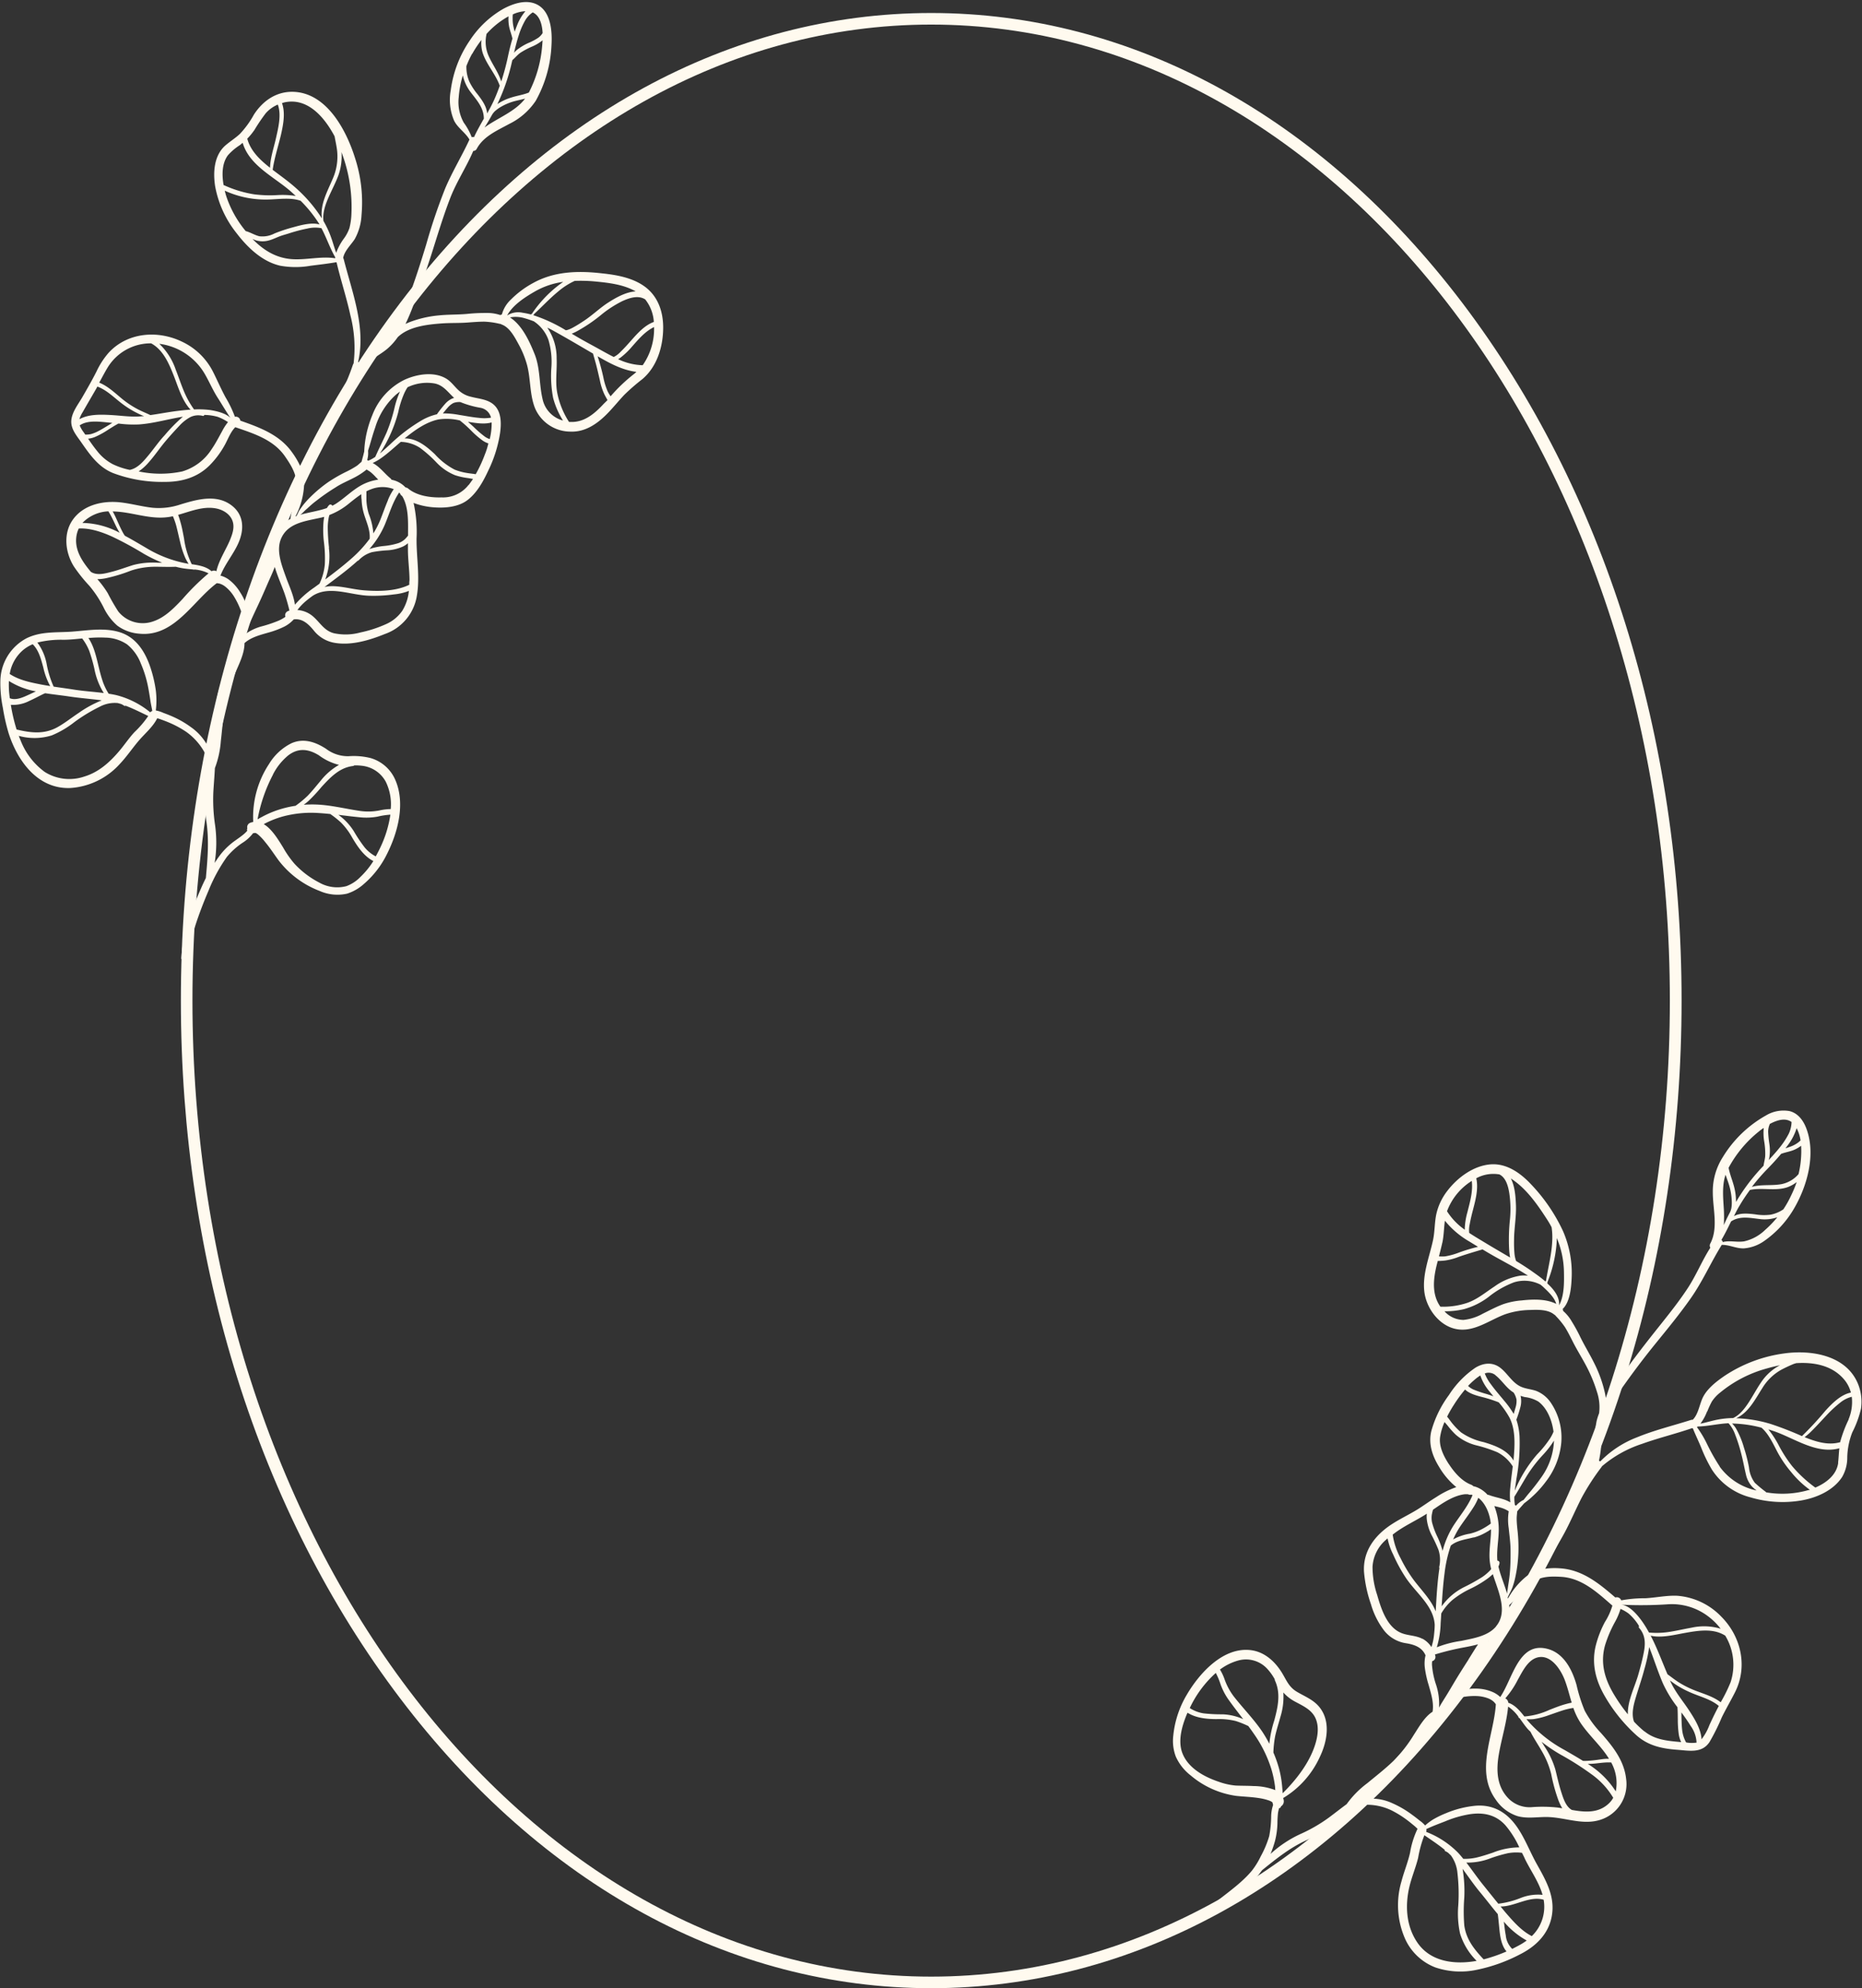 <?xml version="1.0" encoding="UTF-8" standalone="no"?><svg xmlns="http://www.w3.org/2000/svg" xmlns:xlink="http://www.w3.org/1999/xlink" fill="#000000" height="515.2" preserveAspectRatio="xMidYMid meet" version="1" viewBox="-0.1 -0.5 482.7 515.2" width="482.7" zoomAndPan="magnify"><rect x="-0.1" y="-0.5" width="482.7" height="515.2" fill="#333333" stroke="none"/><g data-name="Layer 2"><g data-name="Layer 2" fill="#fffaef" id="change1_1"><path d="M241.29,514.69c-52,0-100.92-26.67-137.66-75.11S46.79,327.06,46.79,258.78,67,126.29,103.63,78,189.26,2.87,241.29,2.87,342.22,29.55,379,78s56.83,112.52,56.83,180.8S415.61,391.27,379,439.58,293.33,514.69,241.29,514.69Zm0-508.82c-105.59,0-191.5,113.46-191.5,252.91s85.91,252.91,191.5,252.91,191.5-113.45,191.5-252.91S346.89,5.87,241.29,5.87Z" fill="inherit"/><path d="M167,73.73c-3.18-2.29-7.27-3-11.07-3.4-6.13-.71-12.37-.55-17.89,2.54a24.43,24.43,0,0,0-5.69,4.25A8.22,8.22,0,0,0,130,81a1.12,1.12,0,0,0-.4.14,10.54,10.54,0,0,0-3.62-.54,45.06,45.06,0,0,0-5.07.25c-2.42.21-4.84.13-7.26.38a28.45,28.45,0,0,0-7.56,1.74c-.35.14-.71.3-1.07.47.61-1.25,1.15-2.54,1.66-3.84,1.8-4.63,3.49-9.28,5-14s3-9.73,4.83-14.5c1.63-4.34,4.27-8.24,6.08-12.49a1,1,0,0,0,.9-.55c1.74-3.26,5.34-4.75,8.43-6.45a17.48,17.48,0,0,0,6.87-6,32.38,32.38,0,0,0,4.07-14.3c.25-3.89-.17-9.6-4.63-11-2.6-.8-5.52.24-7.8,1.45a25.52,25.52,0,0,0-8.68,8.14,29.61,29.61,0,0,0-5,13,13.68,13.68,0,0,0,.85,7.82c.94,1.95,2.93,3.09,4,4.95-2,4.32-4.49,8.36-6.32,12.73a150,150,0,0,0-4.88,14.42c-1.47,4.85-3,9.64-4.82,14.38-1.58,4.16-3.11,8.5-6.58,11.49-2,1.7-4.31,3-5.92,4.84a1.37,1.37,0,0,0-.35-.2c2.08-8.91-1.51-18-3.73-26.68a1.11,1.11,0,0,0-.14-.31c.34-1.85,2-3.35,3-4.88a14.25,14.25,0,0,0,1.76-6.22A37,37,0,0,0,92,40.64c-2.25-7.3-7.41-17.24-16.28-17.35-4.31-.05-7.75,2.42-10,5.91a24.45,24.45,0,0,1-3.63,5c-1.2,1.12-2.64,2-3.85,3.07-2.87,2.6-3.13,6.89-2.57,10.49a27.33,27.33,0,0,0,5.51,12.1c2.85,3.74,6.67,7.44,11.39,8.5a22.61,22.61,0,0,0,7.87,0c2.19-.28,4.43-.53,6.62-.91l.11.1c1.07,4.57,2.55,9,3.56,13.63a33.63,33.63,0,0,1,.83,12.52.94.94,0,0,0-.16.28,62.13,62.13,0,0,1-3.62,8.54c-1.56,2.84-3.33,5.55-4.84,8.41s-2.67,5.64-4.07,8.42c-.28.56-.56,1.11-.82,1.66a20.7,20.7,0,0,0-2.46-4.33c-3.22-4.54-8.35-6.41-13.39-8.18a1.16,1.16,0,0,0-1.4-1,29.83,29.83,0,0,0-2.44-5.06c-1.14-2.11-2.08-4.29-3.15-6.43A17.18,17.18,0,0,0,47,88c-6.27-3-14.06-2.38-18.93,2.9a20.66,20.66,0,0,0-3.15,4.86c-1.16,2.28-2.42,4.49-3.7,6.7-1.09,1.89-2.82,4-2.85,6.31,0,2,1.39,3.63,2.48,5.18,2.29,3.28,4.52,6.59,8.38,8.14a36,36,0,0,0,13.48,2.28c4.36,0,8.38-1.15,11.53-4.29a23.94,23.94,0,0,0,3.88-5.18c.81-1.42,1.52-3.47,2.78-4.7,4.76,1.64,9.86,3.2,12.87,7.54,1.43,2.07,2.91,4.37,3,7,.12,3.13-1.18,6.15-1.59,9.23a10,10,0,0,0-1.46.93c-2.91,2.28-3.61,5.5-3.18,8.81a1.07,1.07,0,0,0-1.24.59c-.88,1.81-1.53,3.78-2.31,5.64s-1.53,3.54-2.25,5.32L64,157.06A14.33,14.33,0,0,0,62.17,153a11.62,11.62,0,0,0-3-3.35,6.47,6.47,0,0,0-1.82-.91l-.3-.08c1.15-3,3.44-5.62,4.71-8.58,1.48-3.46,1.38-7.18-1.83-9.62-3.94-3-9-1.53-13.23-.25a17.59,17.59,0,0,1-7.27.86c-2.78-.31-5.49-1.07-8.28-1.39-4.56-.51-9.7.61-12.45,4.6-2.46,3.58-1.86,8.46.35,12a40.48,40.48,0,0,0,4,5,28.86,28.86,0,0,1,3.67,5.55,14.69,14.69,0,0,0,3.58,4.78,11,11,0,0,0,5.79,2.1c9,.85,13.76-8.4,20-13.09a4.94,4.94,0,0,1,.77.12,4.54,4.54,0,0,1,1.39.73,10,10,0,0,1,2.38,2.71,20.58,20.58,0,0,1,1.72,3.57,16,16,0,0,1,.58,1.89c-.13.34-.27.67-.41,1-.35.9-.71,1.8-1,2.72a14.1,14.1,0,0,0-.42,1.88,1.14,1.14,0,0,0-.17.35c-.41,1.35-.6,2.75-1.07,4.11s-1.07,2.73-1.63,4.09a35.61,35.61,0,0,0-2.38,8.15c-.46,2.87-.68,5.77-1,8.66-.12,1.21-.29,2.42-.45,3.63a14,14,0,0,0-5-6.31,25,25,0,0,0-4.62-2.68q-1.23-.55-2.49-1a8.26,8.26,0,0,0-2-.64,21.14,21.14,0,0,0,0-5.21,33.5,33.5,0,0,0-1.66-6.7c-1.44-3.86-3.77-7.22-7.89-8.43-4-1.16-8.17-.38-12.19-.09s-8-.13-11.79,1.73A12.73,12.73,0,0,0,0,175.74a31.86,31.86,0,0,0,.64,7.16,50.77,50.77,0,0,0,1.49,6.57c2.31,7.23,7.56,14.55,16,14.22a18.87,18.87,0,0,0,12.76-6.16c1.79-1.87,3.21-4,4.9-6s3.71-3.6,4.87-5.91c.28.08.55.15.76.23.75.27,1.5.55,2.24.86a26.2,26.2,0,0,1,4.46,2.39,16,16,0,0,1,5.56,6.93c-.09,5.46-1.11,10.83-.28,16.3.74,5,.31,9.76-.13,14.67-.42.85-.83,1.71-1.21,2.58-2.51,5.72-4.84,11.92-5.16,18.21,0,.46.65.53.78.11.83-2.77,1.85-5.49,2.75-8.23,1-3.16,2.21-6.3,3.52-9.36a42.42,42.42,0,0,1,4.76-8.76,18.79,18.79,0,0,1,4-3.62,10.32,10.32,0,0,0,2.78-2.51,1,1,0,0,0,.28-.07,1.87,1.87,0,0,1,.25,0l.2,0,.49.32a13.11,13.11,0,0,1,1.91,2c1.25,1.49,2.31,3.13,3.45,4.7a24.3,24.3,0,0,0,10.7,8,11.41,11.41,0,0,0,7.1.7,11.91,11.91,0,0,0,4.37-2.52,24.26,24.26,0,0,0,5.91-7.61c2.88-5.66,4.9-13.23,2.23-19.34A10,10,0,0,0,96,195.94a18,18,0,0,0-5.72-.49,9.35,9.35,0,0,1-5.86-1.92c-2.77-1.79-5.85-2.84-9-1.42a14.15,14.15,0,0,0-5.79,5.38,24.93,24.93,0,0,0-4.08,15,3.79,3.79,0,0,0-.84.24,1.22,1.22,0,0,0-.7,1.41l0,.06a.5.5,0,0,0,0,.55,7.81,7.81,0,0,1-.75.77c-.71.62-1.49,1.15-2.26,1.7a18.28,18.28,0,0,0-3.83,3.57c-.58.75-1.12,1.52-1.63,2.32a32.84,32.84,0,0,0,.11-9.85,44.53,44.53,0,0,1-.44-8.63c.12-2,.3-4.07.4-6.1a24.92,24.92,0,0,0,1.54-7c.36-3.05.57-6.12,1.08-9.15a36,36,0,0,1,2.54-8.23c1-2.4,2.54-5.29,2.51-8,1.66-1.51,4-2.1,6.15-2.72a23.28,23.28,0,0,0,4.22-1.58A8.73,8.73,0,0,0,76.05,160c2.2-.29,3.76,1.13,5.18,2.86a8.73,8.73,0,0,0,5.52,3.23c4.31.71,9-.71,12.94-2.31a12.59,12.59,0,0,0,8.28-9.93c.84-4.89-.14-9.93-.08-14.86a34.33,34.33,0,0,0-.78-9.17,18.47,18.47,0,0,0,5.35,1.15c2.81.2,6.14-.07,8.49-1.78,2.53-1.85,4.23-4.95,5.52-7.73a33.84,33.84,0,0,0,3.06-9.7c.35-2.5.41-5.65-1.69-7.45-1.63-1.39-3.87-1.47-5.85-2a6.94,6.94,0,0,1-3.09-1.57c-1.14-1-2-2.34-3.34-3.14-3.17-1.89-7.58-1.16-10.76.29A16.9,16.9,0,0,0,96.45,107a28.49,28.49,0,0,0-1.76,6,27.86,27.86,0,0,0-.37,3.51c-.13.48-.24,1-.37,1.44s-.21.83-.34,1.23c-.44.35-.85.79-1.28,1.07a23.48,23.48,0,0,1-2.44,1.38A39.46,39.46,0,0,0,85,124.42a35,35,0,0,0-4.59,3.83,21,21,0,0,0-2,2.23c-.29.39-.58.79-.85,1.19s-.5,1.06-.81,1.54l-.27.11a19.21,19.21,0,0,0,2.27-8.81c0-.06,0-.12,0-.18a8.7,8.7,0,0,1,.39-1.07c.62-1.24,1.28-2.46,1.91-3.7,1.45-2.84,2.78-5.72,4.32-8.52s3.16-5.25,4.61-8A33.1,33.1,0,0,0,93.39,95c1.88-2,4.67-3.3,6.77-5A15.89,15.89,0,0,0,103,86.88c2.83-2.77,7.68-3.3,11.38-3.57,2.19-.16,4.37-.07,6.56-.22,1.5-.11,3-.24,4.52-.24a20.22,20.22,0,0,1,4,.57.67.67,0,0,0,.2,0,1.29,1.29,0,0,0,.33.18c2,.74,3.29,3.17,4.24,4.91A24.52,24.52,0,0,1,136.51,94c1,3.69.66,7.68,2.08,11.25a10,10,0,0,0,9.16,6.09c4.06.18,7.34-2.27,10-5.09,1.37-1.44,2.63-3,4-4.45a54.91,54.91,0,0,1,4.69-4.07c3.81-3.24,5.35-8.4,5.38-13.26C171.84,80.25,170.47,76.25,167,73.73ZM125.5,32.54c.72-1.09,1.37-2.23,2-3.37a5.16,5.16,0,0,1,.66-.82,9.63,9.63,0,0,1,1.77-1.26,14.34,14.34,0,0,1,3.71-1.46c.72-.18,1.55-.35,2.38-.57C133.43,28.46,129,30,125.5,32.54Zm14.95-21.15A32,32,0,0,1,137,23.48a10.93,10.93,0,0,1-1.14.39c-1.16.34-2.36.55-3.51.93a13.47,13.47,0,0,0-3.51,1.67,51.11,51.11,0,0,0,3.53-9.89c.12-.5.23-1,.35-1.49.71-.6,1.29-1.34,2.05-1.89A20,20,0,0,1,138,11.5a11.55,11.55,0,0,0,2.56-1.56C140.52,10.46,140.49,11,140.45,11.39ZM138,2.71c1.83.83,2.44,3.12,2.57,5.34a4.14,4.14,0,0,1-1.07,1.19,14.41,14.41,0,0,1-2.63,1.4,14.1,14.1,0,0,0-3.06,1.87,6,6,0,0,0-.65.68c.36-1.54.74-3.08,1.24-4.6a19.06,19.06,0,0,1,1.72-3.93A6.38,6.38,0,0,1,138,2.71Zm-5.11.5a.43.43,0,0,1,0,0,8.48,8.48,0,0,1,3.21-.8,12.71,12.71,0,0,0-2.23,3.85c-.2.48-.38,1-.55,1.46-.1-.42-.21-.83-.3-1.25a9.36,9.36,0,0,1-.22-2.24C132.78,3.86,132.81,3.53,132.85,3.21Zm-6.79,5a21.86,21.86,0,0,1,3.79-3.34c.56-.38,1.17-.77,1.83-1.13a1,1,0,0,0,0,.17,10.42,10.42,0,0,0,.13,2.3c.19,1.12.66,2.19.89,3.3-.47,1.59-.86,3.2-1.2,4.82a60.9,60.9,0,0,1-1.7,6.3c-.71-2.36-2.27-4.37-3.28-6.66A9,9,0,0,1,126.06,8.2Zm-3.78,5.24a29.18,29.18,0,0,1,2.39-3.6,8.58,8.58,0,0,0,.29,3.27c1,3.12,3.38,5.54,4.45,8.6-.45,1.28-.94,2.55-1.51,3.79s-1.14,2.28-1.76,3.39c-.12-1.85-1.4-3.57-2.5-5a16.27,16.27,0,0,1-2.1-3.23,9.54,9.54,0,0,1-.77-4.06A26.54,26.54,0,0,1,122.28,13.44ZM120.14,31.3a10.9,10.9,0,0,1-1.32-6.61,26,26,0,0,1,1.06-5.64A11.34,11.34,0,0,0,122,23.5c1.59,2.07,3.33,4,3.33,6.75-.9,1.58-1.79,3.15-2.55,4.79a1,1,0,0,0-.6,0A15.7,15.7,0,0,0,120.14,31.3ZM73,26.22c.21-.06.42-.14.64-.19,5.9-1.28,10.27,3.64,13,8.8.23,1.3.54,2.6.67,3.88a14.3,14.3,0,0,1-1.16,7.13c-1.41,3.33-3.3,6.64-2.8,10.27a37.08,37.08,0,0,0-6.42-7.6c-2-1.83-4.2-3.38-6.34-5,.42-3,1.41-6,2.13-9C73.3,31.94,73.94,28.81,73,26.22Zm-7.22,7.09a46.28,46.28,0,0,1,3-4.45,8.64,8.64,0,0,1,3.14-2.26c1,2.7.09,6.15-.5,8.8-.53,2.37-1.45,5-1.52,7.57l-.33-.26c-2.42-1.93-4.75-4.21-5.57-7.28A15.79,15.79,0,0,0,65.76,33.31ZM57.87,47.48c-.48-2.7-.44-5.67,1.12-7.75a14.39,14.39,0,0,1,3.06-2.6c.26-.2.51-.41.76-.62,1.69,5.74,7.77,8.63,12.07,12.25.58.49,1.13,1,1.68,1.51a22.62,22.62,0,0,0-4.81-.21,32.07,32.07,0,0,1-6-.21,30.17,30.17,0,0,1-7.78-2.36Zm5.89,11.94h-.13a27.82,27.82,0,0,1-5-8.86c-.17-.51-.33-1.07-.47-1.65A25.48,25.48,0,0,0,70,51.18c2.45-.1,5.43-.51,7.84.35a34.38,34.38,0,0,1,4.66,5.75c.08.12.15.25.22.38-2.11-.61-5,.23-6.79.72A39.86,39.86,0,0,0,71.05,60a6.75,6.75,0,0,1-3.91.72C66,60.45,64.91,59.77,63.76,59.42Zm23,7c-3.63-.57-7.56.5-11.21.23-4.14-.3-7.38-2.34-10.2-5.23a6.59,6.59,0,0,0,1.12.42,6.05,6.05,0,0,0,3,0c1.19-.29,2.27-.9,3.43-1.28.61-.2,1.23-.37,1.84-.56a40.88,40.88,0,0,1,4.86-1.28,8.62,8.62,0,0,1,3.63-.09c1.31,2.46,2.18,5.11,3.56,7.52C86.81,66.19,86.81,66.28,86.8,66.37ZM87.06,65c-.45-1.18-.78-2.41-1.19-3.59a25.53,25.53,0,0,0-2.11-4.64c-.3-2.11.56-4.43,1.39-6.31s1.81-3.71,2.52-5.65a14.78,14.78,0,0,0,.76-5.9c.16.43.3.85.44,1.25A39.9,39.9,0,0,1,91,55a17.36,17.36,0,0,1-.51,3.59A10.25,10.25,0,0,1,89,61.38,14.82,14.82,0,0,0,87.06,65ZM27.91,94.56a13.09,13.09,0,0,1,11.17-6.09c3.12,1.67,4.64,5.26,5.9,8.47,1.09,2.76,2.12,6.42,4.32,8.71-1.35.08-2.69.24-4,.41-2.15.29-4.28.7-6.42,1-1-.48-2-.88-3-1.38a24.17,24.17,0,0,1-4-2.56c-2-1.6-3.85-3.49-6.26-4.47C26.38,97.29,27.09,95.88,27.91,94.56ZM21.3,106.35c1.14-2,2.32-4,3.47-6,.13-.22.25-.45.37-.68,2.58.95,4.52,3.07,6.71,4.66a24,24,0,0,0,3.7,2.25c.54.27,1.12.53,1.7.77l-.44,0c-2.74.3-5.47-.17-8.21-.31s-5.73-.23-8.12,1.09A7.36,7.36,0,0,1,21.3,106.35Zm.31,5.19a7.93,7.93,0,0,1-1.05-1.81c2.08-1.46,5.35-.93,7.71-.72l.76.07c-.29.17-.56.33-.79.48-1.06.63-2.11,1.3-3.22,1.84a9,9,0,0,1-1.57.59,7,7,0,0,1-1.44.13C21.88,111.93,21.74,111.74,21.61,111.54Zm7.52,8.24a12.55,12.55,0,0,1-4.08-3.45c-.82-1-1.57-2.08-2.31-3.15a6.61,6.61,0,0,0,2.14-.61A22.39,22.39,0,0,0,28,110.81c.86-.54,1.72-1.09,2.61-1.56a30.15,30.15,0,0,0,5.36.23c3.84-.28,7.56-1.4,11.35-2l-.08.06a42.13,42.13,0,0,0-4.63,4.72c-1.51,1.6-2.75,3.44-4.15,5.13s-2.85,3.44-4.91,3.87A18.82,18.82,0,0,1,29.13,119.78Zm28.36-8.56c-.88,1.58-1.68,3.16-2.71,4.65a13.63,13.63,0,0,1-7.63,5.79,27.41,27.41,0,0,1-11.3,0,13.38,13.38,0,0,0,2.66-2.42c1.46-1.64,2.69-3.47,4.09-5.17,1.27-1.53,2.63-3,4-4.46a10.94,10.94,0,0,1,2.59-2,4.68,4.68,0,0,1,3.29-.34.31.31,0,0,0,.38-.25,13.51,13.51,0,0,1,3.46.49A12.19,12.19,0,0,1,59,108.88,13.7,13.7,0,0,0,57.49,111.22Zm-3.1-5.47a24.29,24.29,0,0,0-4.18-.15,23.66,23.66,0,0,1-2.41-4.21c-.88-2-1.54-4.07-2.34-6.09a16.71,16.71,0,0,0-4.26-6.71,15.65,15.65,0,0,1,3,.68,16,16,0,0,1,9,7.51c1.13,2,2,4.08,3.27,6,1.05,1.65,2.05,3.36,3.15,5C58.33,106.49,55.9,106,54.39,105.75Zm-11,27.76c.45-.06.89-.14,1.33-.24a18,18,0,0,1,.87,2.47c.36,1.38.66,2.79,1,4.18a23.08,23.08,0,0,0,1.2,3.81,10.8,10.8,0,0,0,1,1.86h-.06a31.42,31.42,0,0,1-11-4.15c-1.72-1-3.55-2.1-5.45-3.11a7.07,7.07,0,0,1-.56-.9c-.44-.82-.83-1.66-1.21-2.51s-.75-1.7-1.18-2.51a3.52,3.52,0,0,0-.24-.38C33.88,132.07,38.49,134.13,43.34,133.51ZM28,132c.2.33.4.66.58,1,.46.84.85,1.7,1.26,2.56a21,21,0,0,0,1.08,2A21.26,21.26,0,0,0,21.27,135,9.89,9.89,0,0,1,28,132Zm-8.21,6a6.9,6.9,0,0,1,.53-1.55c2.91-.16,6,.91,8.55,2.05A88.5,88.5,0,0,1,37.18,143a37.29,37.29,0,0,0,4.76,2.31l-1.22,0a20,20,0,0,0-6.31.61c-1.88.59-3.72,1.29-5.63,1.77-1.68.43-3.73,1-5.31,0C21.15,144.93,19,141.77,19.79,138ZM47.24,154.7c-2.12,2.24-4.47,4.71-7.45,5.75a8.12,8.12,0,0,1-9.24-2.52,54.1,54.1,0,0,1-2.72-4.73,25.73,25.73,0,0,0-2.69-3.62,11.75,11.75,0,0,0,2.08-.22,41.62,41.62,0,0,0,6.63-2,19.91,19.91,0,0,1,6.38-1c1.73,0,3.49.08,5.23,0,.54.14,1.07.26,1.62.36.89.17,1.91.24,2.94.35a.19.19,0,0,0,.26,0,9.65,9.65,0,0,1,3.68,1A60.41,60.41,0,0,0,47.24,154.7ZM56,147.53a1.23,1.23,0,0,0-1.26,0c-1.33-1.22-3.26-1.55-5.13-1.83a21.33,21.33,0,0,1-2-6.67c-.26-1.34-.49-2.68-.86-4-.19-.68-.4-1.41-.67-2.12,3.18-.88,6.31-2.24,9.62-1.7,2,.33,4,1.53,4.56,3.54.46,1.62-.18,3.32-.79,4.8C58.36,142.15,56.61,144.74,56,147.53Zm-39.7,17.75c1.64,0,3.27-.18,4.9-.34a13.44,13.44,0,0,1,1.85,3.25,42.72,42.72,0,0,1,1.31,4.58,18.26,18.26,0,0,0,2.44,6.31c-2.56-.33-5.14-.48-7.69-.88-1.76-.28-3.54-.51-5.3-.78A25.42,25.42,0,0,1,12,171.58,13.47,13.47,0,0,0,9.59,166,25.59,25.59,0,0,1,16.31,165.28ZM5.82,168a9.61,9.61,0,0,1,2.56-1.56c1.61,1.59,2.17,3.93,2.74,6a18.22,18.22,0,0,0,1.79,4.83c-.81-.12-1.61-.26-2.41-.41-2.76-.54-5.7-1.14-8.08-2.72A10.31,10.31,0,0,1,5.82,168ZM2.4,180.06a22.62,22.62,0,0,1-.19-4.1,19.67,19.67,0,0,0,7,2.69l-1.41.66c-1.57.72-3.67,1.81-5.35,1.12Zm.31,2.08a9.23,9.23,0,0,0,4.76-1c1.2-.54,2.37-1.17,3.55-1.75.2-.1.4-.17.59-.26,2.13.33,4.28.55,6.26.85,2.79.42,5.6.62,8.4,1a29.13,29.13,0,0,0-6,3.28c-1.83,1.21-3.58,2.62-5.51,3.69-3.48,1.91-7,1.43-10.56.58A45.28,45.28,0,0,1,2.71,182.14Zm32.06,7.06c-1.36,1.46-2.47,3.12-3.74,4.65-2.5,3-5.41,5.7-9.24,6.86a12,12,0,0,1-10.29-1.18,18.26,18.26,0,0,1-6.22-8.08c-.18-.42-.35-.84-.51-1.27a15.16,15.16,0,0,0,8.55-.12,25,25,0,0,0,5.86-3.44,42.79,42.79,0,0,1,6.59-4,8.26,8.26,0,0,1,4.66-.94l.72.2h0l.21.07a5.27,5.27,0,0,1,.72.41.25.25,0,0,0,.36,0c2,.76,3.92,1.73,5.89,2.67A25.29,25.29,0,0,1,34.77,189.2Zm4.08-5.12a22.56,22.56,0,0,0-8.78-4.45c-.66-.15-1.32-.27-2-.37a15.5,15.5,0,0,1-1.47-3c-.52-1.5-.89-3-1.26-4.57-.53-2.18-1.15-4.87-2.52-6.86a30.62,30.62,0,0,1,4.39-.11,10.43,10.43,0,0,1,5.61,1.74,11.78,11.78,0,0,1,3.58,4.94,30,30,0,0,1,2,6.69c.2,1.08.37,2.17.53,3.25.13.81.32,1.6.45,2.4A1,1,0,0,0,38.85,184.08Zm54.5,42.64a9.84,9.84,0,0,1-3.64,2.4,9.42,9.42,0,0,1-7-.9,23.39,23.39,0,0,1-6.44-4.87,25.83,25.83,0,0,1-3-4.29c-1.11-1.77-2.84-4.75-5-6l.46-.25a24.55,24.55,0,0,1,4.38-1.71,28.19,28.19,0,0,1,9.41-.92c1,.06,2,.15,3,.25a25.67,25.67,0,0,1,2.78,2.21,17.84,17.84,0,0,1,2.92,3.93c1.33,2.25,3,4.8,5.47,6.05A21.4,21.4,0,0,1,93.35,226.72Zm5.15-7.63c-.37.79-.77,1.56-1.19,2.32a9.29,9.29,0,0,1-2.85-2.29,37.75,37.75,0,0,1-2.84-4.24,15.27,15.27,0,0,0-4-4.24c1.79.22,3.58.45,5.37.62a16.37,16.37,0,0,0,4.74-.14,19.64,19.64,0,0,1,3.37-.52A29.56,29.56,0,0,1,98.5,219.09ZM91.37,198a.74.74,0,0,0,.38-.17,14.08,14.08,0,0,1,2,.1,8,8,0,0,1,6.16,4.14,13.28,13.28,0,0,1,1.28,7.08,14.1,14.1,0,0,0-2.73.31,15,15,0,0,1-5.3.16c-3.77-.55-7.53-1.52-11.34-1.65a30.68,30.68,0,0,0-3.18.06,12.8,12.8,0,0,0,1.25-1,40.78,40.78,0,0,0,3.35-3.6C85.48,201,87.88,198.41,91.37,198Zm-20.72,2.22a15.42,15.42,0,0,1,4-5c2.63-2,5.24-1.65,7.92,0a14.64,14.64,0,0,0,5.21,2.48A16.47,16.47,0,0,0,83,201.84c-1.11,1.3-2.16,2.65-3.35,3.87a25.54,25.54,0,0,1-3.14,2.59,27.31,27.31,0,0,0-4.3,1,25.34,25.34,0,0,0-4.42,1.89c-.36.19-.74.4-1.12.63A40.6,40.6,0,0,1,70.65,200.26Zm4-42.4a1.15,1.15,0,0,0-.76,1.51,9.6,9.6,0,0,1-1.77,1,34.77,34.77,0,0,1-4.21,1.43,12.74,12.74,0,0,0-4.71,2.28c.45-.89.86-1.81,1.28-2.73.79-1.75,1.61-3.5,2.43-5.25s1.58-3.51,2.35-5.28c.62-1.43,1.32-2.89,1.87-4.38.68,2.3,1.66,4.49,2.48,6.74a45.61,45.61,0,0,1,1.32,4.56Zm29.64-.2a10.06,10.06,0,0,1-4.37,3.63,31.9,31.9,0,0,1-6.61,2.14,14.39,14.39,0,0,1-6.87.19C84,162.94,83,161,81.24,159.4A6.91,6.91,0,0,0,77,157.57a14.06,14.06,0,0,1,2.2-2.32c.61-.5,1.24-1,1.88-1.44,4.35-2.64,9.67-.08,14.53.06a38.64,38.64,0,0,0,6.45-.35,14.31,14.31,0,0,0,3.84-.9A12,12,0,0,1,104.25,157.66Zm1.75-6.61c-3.49,1.71-7.9,1.76-11.7,1.46-2.71-.2-5.36-1-8.09-1.08a10.08,10.08,0,0,0-2.22.21c2.92-2.2,5.9-4.35,8.61-6.81a.22.22,0,0,0,.19-.05,7.56,7.56,0,0,1,3.51-2.16,30.8,30.8,0,0,1,4.17-.49,11.73,11.73,0,0,0,3.92-1,6.27,6.27,0,0,0,1.22-.83c0,.52,0,1.05,0,1.57,0,2.68.4,5.34.41,8C106,150.28,106,150.66,106,151.05Zm-20.84-9.58a50,50,0,0,1-.33-5.19,13.39,13.39,0,0,1,.28-2.76,4.81,4.81,0,0,1,.16-.54,18.2,18.2,0,0,0,5.1-3c1-.81,2.06-1.66,3.16-2.38,0,.48,0,1,.07,1.39a15,15,0,0,0,.52,3.4c.62,2.23,1.76,4.39,1.57,6.76A31.67,31.67,0,0,1,91.27,144c-2.24,2-4.65,3.85-7.06,5.66A17,17,0,0,0,85.16,141.47Zm15.29-12.35c-.73,1.69-1.32,3.43-2,5.13a22.2,22.2,0,0,1-1.8,3.5,17.36,17.36,0,0,0-1.19-5.05,14.6,14.6,0,0,1-.61-3.47c0-.54,0-1.08,0-1.63,0-.24,0-.5,0-.75a11.26,11.26,0,0,1,1.28-.56,8.09,8.09,0,0,1,5.81,0A14.18,14.18,0,0,0,100.45,129.12Zm2.89-1.94c.09.08.17.17.25.25a1.08,1.08,0,0,0,.38.55l.14.11a4.14,4.14,0,0,1,.31.55c1.31,2.63,1.24,5.91,1.22,8.77,0,.31,0,.62,0,.92a9.25,9.25,0,0,1-.89,1,5.1,5.1,0,0,1-1.59.94,17.94,17.94,0,0,1-4,.77,18,18,0,0,0-3.55.77,23.53,23.53,0,0,0,4-6.29C100.82,132.7,101.64,129.71,103.34,127.18Zm18-2a8.38,8.38,0,0,1-7,3.25c-2.86.08-6.35-.39-8.64-2.27a1.25,1.25,0,0,0-.71-.31,6.62,6.62,0,0,0-3.65-2,.76.76,0,0,0-.23-.33c-1.1-.89-2-2-3.07-2.91a8.82,8.82,0,0,0-1.57-1.1A13.52,13.52,0,0,0,99,118c1.69-1.22,3.2-2.65,4.8-4a9.58,9.58,0,0,1,5,1.56,32.7,32.7,0,0,1,4.22,3.75,13.8,13.8,0,0,0,4.85,3.33,17.9,17.9,0,0,0,3.26.73c.45.06.92.16,1.4.24C122.15,124.14,121.78,124.69,121.38,125.2Zm4.26-8a34.4,34.4,0,0,1-2.42,5.24c-.65-.12-1.33-.17-2-.28a15.21,15.21,0,0,1-3.46-.91,18.43,18.43,0,0,1-5.14-4c-2.23-2.11-4.77-4.13-7.83-4.08,2.59-2.11,5.47-4.21,8.76-4.92a14.55,14.55,0,0,1,5.56.26,32.12,32.12,0,0,1,3.21,2.91,22.78,22.78,0,0,0,2.7,2.3,5.52,5.52,0,0,0,1.48.73C126.28,115.34,126,116.26,125.64,117.15Zm1.21-3.86a4.84,4.84,0,0,1-1.51-.83,27.58,27.58,0,0,1-2.7-2.37c-.46-.42-.93-.84-1.41-1.25l.17,0c1.86.29,4.06.68,5.95.13A16.44,16.44,0,0,1,126.85,113.29Zm-7.65-9.61a24.3,24.3,0,0,0,5.19,1.49,3.43,3.43,0,0,1,2.8,2.56,10.2,10.2,0,0,1-3.07.06c-1.77-.15-3.51-.51-5.26-.78a21.44,21.44,0,0,0-4.15-.38c.42-.48.81-1,1.22-1.45a5,5,0,0,1,1.54-1.25A4.49,4.49,0,0,1,119.2,103.68Zm-13.65-3.82a11.67,11.67,0,0,1,6.94-1c2.36.43,3.53,2.31,5.15,3.76a3.36,3.36,0,0,0-.45.14,5.31,5.31,0,0,0-1.89,1.39,33.09,33.09,0,0,0-2.14,2.71,14.66,14.66,0,0,0-3.74,1.45,44.06,44.06,0,0,0-8.44,6.4c-.8.71-1.67,1.54-2.6,2.3a36.11,36.11,0,0,0,4.76-10.7,25.27,25.27,0,0,1,1.52-4.8A11.52,11.52,0,0,1,105.55,99.86ZM95.21,118.18a6,6,0,0,0,.11-1.79s0-.08,0-.12l.39-1.25c.46-1.59.91-3.19,1.46-4.75a18.65,18.65,0,0,1,5.42-8.54c.33-.27.68-.53,1-.77a23.1,23.1,0,0,0-1.35,3.93,41.33,41.33,0,0,1-2.13,6.72c-.94,2.11-2,4.16-2.92,6.27a9.11,9.11,0,0,1-1.83,1,.92.92,0,0,0-.27-.16A5.23,5.23,0,0,0,95.21,118.18ZM78.43,132.32c.35-.36.7-.7,1.06-1,.76-.7,1.53-1.4,2.34-2a52.19,52.19,0,0,1,5-3.48c1.5-1,3.12-1.66,4.69-2.47a18.75,18.75,0,0,0,2.4-1.43c.31-.23.69-.48,1-.78l0,0,.38.23.39.24.21.15,0,0c.26.21.52.44.76.67.44.43.86.89,1.29,1.34a12.74,12.74,0,0,0-4.68,1.62c-2.19,1.28-4,3.09-6.08,4.48a9.58,9.58,0,0,1-1.16.66.5.5,0,0,0-.83-.16,4.14,4.14,0,0,0-.55.75c-2.22.8-4.64,1.09-6.91,1.76C78.06,132.67,78.27,132.49,78.43,132.32Zm5.52,1.1c-.07.39-.13.78-.17,1.14a26.14,26.14,0,0,0,.1,5.45,33.55,33.55,0,0,1,.23,5.67,14.55,14.55,0,0,1-1.39,5.07l-1.37,1a25.64,25.64,0,0,0-5,4.45c-.31-2.45-1.55-5-2.3-7.1-1.12-3.16-2.75-7.12-1.12-10.38C74.94,134.64,80,134.46,84,133.42Zm83.21-56.34a10.41,10.41,0,0,1,2.24,5.84c-2.39.86-4.28,3-5.9,4.83-.88,1-1.78,2-2.75,2.94A6,6,0,0,1,159,92c-1.15-.57-2.29-1.21-3.43-1.84-2.09-1.17-4.21-2.27-6.27-3.49l-1.19-.7a13.48,13.48,0,0,0,2-1,39.62,39.62,0,0,0,5.59-3.85,29,29,0,0,1,5.55-3.6C163.06,76.7,165.34,75.92,167.16,77.08Zm-12.95-4.64c3.54.34,7.35.78,10.49,2.57l0,0c-2.57.12-5.3,1.71-7.29,3s-4,3.23-6.14,4.63c-.88.58-1.77,1.16-2.7,1.66A7.82,7.82,0,0,1,147,85a3.1,3.1,0,0,1-.42.08,39.65,39.65,0,0,0-8.42-3.9,4.06,4.06,0,0,1,.26-.36s0,0,0,0c2.07-1.92,4-4,6.19-5.79a18.37,18.37,0,0,1,4.27-2.74A39.52,39.52,0,0,1,154.21,72.44Zm-22.84,8.81c1.46-2.77,4.83-4.87,7.35-6.31a20.23,20.23,0,0,1,7.19-2.4c-.6.41-1.17.84-1.71,1.27a31.33,31.33,0,0,0-6.41,7l-.27.17a19.81,19.81,0,0,0-2.14-.44A5.3,5.3,0,0,0,131.37,81.25Zm9.16,21.55c-.88-3.78-.57-7.79-2-11.45-1.33-3.31-3.23-7.56-6.43-9.6a8.07,8.07,0,0,1,3.87.23c.79.22,1.56.49,2.31.78a9.73,9.73,0,0,1,3.79,4.8,19.91,19.91,0,0,1,.78,7,30.42,30.42,0,0,0,.43,8,21,21,0,0,0,2.57,5.91A7.33,7.33,0,0,1,140.53,102.8Zm15.93,1.29c-2.33,2.51-5.07,4.93-8.71,4.74-.12,0-.22,0-.34,0a21.47,21.47,0,0,1-3.08-7.68c-.5-2.9,0-5.83-.13-8.75a13.83,13.83,0,0,0-2.42-8l1,.49c3.66,2,7.25,4.13,10.85,6.23.28,1,.58,2,.84,3,.34,1.3.63,2.62.94,3.94a15.71,15.71,0,0,0,1.13,3.54c.25.51.53,1,.85,1.58Zm7.79-7.67a42.48,42.48,0,0,0-6.06,5.77,11.78,11.78,0,0,1-.73-1.21,17.27,17.27,0,0,1-1.14-3.66,54,54,0,0,0-1.5-5.5l.37.21c3.07,1.77,6.2,3.4,9.69,3.83A8.39,8.39,0,0,1,164.25,96.42Zm2.26-2.28a15.74,15.74,0,0,1-6.37-1.57c.22-.13.43-.26.61-.39a19.66,19.66,0,0,0,3.05-2.93c1.68-1.9,3.37-3.9,5.66-5A16.43,16.43,0,0,1,166.51,94.14Z" fill="inherit"/><path d="M481.61,358.21c-3-7.52-12.1-9-19.21-8A36.8,36.8,0,0,0,447,356c-2.06,1.41-4.35,3.16-5.55,5.4-.95,1.77-1.23,4.55-2.74,6a1.12,1.12,0,0,0-.31,0c-4.75,1.52-9.6,2.67-14.22,4.58a26.51,26.51,0,0,0-9.43,6.21,1.35,1.35,0,0,0-.34-.17,32.8,32.8,0,0,0,.71-6.94c.3-4.49,2.63-8.2,5.16-11.78,2.82-4,5.73-7.87,8.81-11.66s6.19-7.57,9-11.56c3.14-4.42,5.3-9.41,8.15-14,2-.05,3.81,1,5.8.9a10.57,10.57,0,0,0,5.19-1.9,26.47,26.47,0,0,0,7.5-8c3.6-5.94,6-14.34,3.46-21.12-.77-2.07-2.14-4-4.38-4.55a8.85,8.85,0,0,0-6.12,1.14,30.6,30.6,0,0,0-11.19,10.81,16.48,16.48,0,0,0-2.58,9.08c0,4.3,1.47,9.25-.64,13.28a1.05,1.05,0,0,0,0,1.09c-2.16,3.38-3.67,7.17-5.88,10.52-2.71,4.12-5.88,7.94-8.94,11.81s-5.9,7.58-8.64,11.53c-1.22,1.77-2.5,3.54-3.59,5.4-.06-.5-.15-1-.24-1.45a32.71,32.71,0,0,0-2.81-7.89c-1.12-2.27-2.45-4.42-3.57-6.69a41.26,41.26,0,0,0-2.23-4.08,10.83,10.83,0,0,0-2.28-2.79,1,1,0,0,0-.1-.48c1.85-1.77,2.19-5.31,2.31-7.6a27.34,27.34,0,0,0-2.21-12.56,45,45,0,0,0-8.25-12.1c-2.74-2.94-6.37-5.56-10.59-5.21-4.44.37-8.58,3.46-11.2,6.92a15.23,15.23,0,0,0-2.82,6c-.47,2.25-.37,4.56-.87,6.82-.95,4.35-2.78,8.77-2.22,13.3.53,4.27,3.81,8.74,8.2,9.62,4.67.94,8.67-2.35,12.83-3.85a20.87,20.87,0,0,1,6.37-1.08c1.94-.08,4.61-.16,6.21,1.15a2,2,0,0,0,.33.21c0,.05.06.11.11.17a21.39,21.39,0,0,1,2.38,2.89c.76,1.22,1.4,2.51,2.05,3.79,1,2,2.26,4,3.33,6a38.15,38.15,0,0,1,2.93,7,12.42,12.42,0,0,1,.56,5.54,16.71,16.71,0,0,0-.64,2,30.07,30.07,0,0,0-.54,6.7,19.32,19.32,0,0,1-.38,4.25c-4.15,4.41-6.2,10.61-8.93,15.88-1.43,2.77-3.07,5.42-4.55,8.16-.63,1.18-1.24,2.36-1.91,3.52a9.34,9.34,0,0,1-.65.89c-.14.08-.28.15-.41.24a18.78,18.78,0,0,0-5.62,6.41l-.06-.33c.38-.9.91-1.72,1.25-2.67a20.52,20.52,0,0,0,.78-2.86,36.25,36.25,0,0,0,.74-6.15,41,41,0,0,0-.27-6c-.09-.93-.18-1.85-.18-2.79,0-.61.1-1.22.14-1.82.57-.72,1.19-1.39,1.79-2.08.7-.53,1.39-1.06,2-1.64a26.35,26.35,0,0,0,3.64-4,19.4,19.4,0,0,0,4-10.15A16.09,16.09,0,0,0,402,363.08a8.21,8.21,0,0,0-3.85-3.16c-1.38-.49-2.9-.53-4.23-1.22-2.06-1.06-3.19-3.24-4.95-4.66-2-1.64-4.4-1.45-6.58-.14a24.46,24.46,0,0,0-6.86,7.07,28.51,28.51,0,0,0-4.57,9.32c-.81,3.31.24,6.45,2,9.3a19.54,19.54,0,0,0,4.47,5.26,23,23,0,0,0-5.21,2.59c-1.64,1-3.21,2.16-4.84,3.18-2.19,1.35-4.53,2.44-6.69,3.85-4.34,2.82-7.49,6.92-7.19,12.31a34.31,34.31,0,0,0,1.8,8.41,20.67,20.67,0,0,0,3.35,6.74,8.91,8.91,0,0,0,5.8,3.38c2.24.37,4.12,1.09,5,3.13a9,9,0,0,0-.18,3.21,27,27,0,0,0,1,4.51c.61,2.2,1.4,4.6,1,6.9-2.06,1.28-3.56,4-4.83,5.94a36.46,36.46,0,0,1-5.28,6.77c-2.15,2.07-4.51,3.9-6.81,5.8A24.7,24.7,0,0,0,349,467c-1.56,1.14-3.07,2.34-4.62,3.49a40.43,40.43,0,0,1-7.38,4.26,30.2,30.2,0,0,0-7.73,5.14,29.06,29.06,0,0,0,1.15-3.32,20.54,20.54,0,0,0,.64-4.69c0-.81.05-1.63.13-2.45.05-.46.18-.92.28-1.39a.43.43,0,0,0,.42-.23,2.6,2.6,0,0,0,.1-.25,1.52,1.52,0,0,0,.7-1.56,2.59,2.59,0,0,0-.15-.58A24,24,0,0,0,342,454.87c2-4.13,3-9.55-.29-13.29-1.55-1.75-3.69-2.55-5.64-3.72s-2.6-2.79-3.63-4.55c-1.83-3.13-4.63-5.8-8.37-6.23-7.12-.81-13.24,6-16.48,11.52a25.6,25.6,0,0,0-3.53,10.62,11.47,11.47,0,0,0,.65,5.45,12.76,12.76,0,0,0,3.84,4.87,23.19,23.19,0,0,0,11.84,5.32c1.87.2,3.77.25,5.63.53a14.78,14.78,0,0,1,2.87.67,4.51,4.51,0,0,1,.69.33c.28.23.21.21.25.43a1.6,1.6,0,0,0,.12.35,9.94,9.94,0,0,0-.52,3.11,28.83,28.83,0,0,1-.5,5,26.1,26.1,0,0,1-2.2,5.24,19.85,19.85,0,0,1-2.32,3.75c-3.56,4.25-8.55,7-12.44,10.88a.4.4,0,0,0,.49.62c4.88-2.86,10-5.8,13.61-10.32.34-.42.65-.87,1-1.33,3.64-2.93,7.21-5.84,11.55-7.79,5-2.25,8.88-5.95,13.39-9a14.68,14.68,0,0,1,8.64,1.29,26.44,26.44,0,0,1,4.11,2.57c.64.48,1.26,1,1.87,1.5.24.2.49.46.75.69a23,23,0,0,0-1.94,6.21c-.57,2.53-1.58,4.93-2.23,7.43a21.65,21.65,0,0,0,1,15,14.19,14.19,0,0,0,7.8,7.29,20.29,20.29,0,0,0,10.79.6,42.34,42.34,0,0,0,11.16-4c4.08-2.05,7.38-5.25,8.22-9.9.92-5.08-1.52-9.25-3.9-13.51-1.83-3.27-3.13-6.86-5.34-9.91-2.58-3.56-6.06-5.54-10.52-5.18a26.09,26.09,0,0,0-7.63,1.92,24.8,24.8,0,0,0-3.4,1.65,15.68,15.68,0,0,0-2.05,1.54,7.54,7.54,0,0,0-1.43-1.28c-.71-.58-1.43-1.13-2.17-1.66a25.72,25.72,0,0,0-4.82-2.79,12.83,12.83,0,0,0-7.85-1c.93-.81,1.86-1.63,2.81-2.41,2.3-1.9,4.68-3.71,6.86-5.75a35.34,35.34,0,0,0,5.23-6.4c.73-1.11,1.45-2.23,2.23-3.3s1.92-2,2.78-3.15a.88.88,0,0,0,.16-.28,12.84,12.84,0,0,0,1.15-1.18c.6-.73,1.15-1.51,1.7-2.3.27-.39.53-.79.8-1.19a14.18,14.18,0,0,1,1.75-.47,16.6,16.6,0,0,1,3.85-.38,9.35,9.35,0,0,1,3.44.66,4.67,4.67,0,0,1,1.35.87,4.92,4.92,0,0,1,.5.61c-.51,8.09-5.43,17.21-.05,24.67a10.84,10.84,0,0,0,5.7,4.32c2.36.65,4.8.24,7.2.22,5.27-.05,10.26,2.63,15.41.27a9.69,9.69,0,0,0,5.52-10.09c-.51-4.8-3.43-8.43-6.5-11.92a26.92,26.92,0,0,1-4.23-5.78,40,40,0,0,1-2.13-6.69c-1.1-3.89-3.26-8.23-7.5-9.35-7.52-2-9,7.66-12.28,12.47a6.88,6.88,0,0,0-1.86-1.25,10.9,10.9,0,0,0-4.33-.93,13.18,13.18,0,0,0-4.38.61c.36-.53.73-1.06,1.08-1.6,1.11-1.65,2.16-3.32,3.25-5s2.32-3.23,3.29-4.94a1.25,1.25,0,0,0-.17-1.41,10.47,10.47,0,0,0,2.89-1.85,8.94,8.94,0,0,0,2.56-7.45s0,0,0,0c2.18-1.89,3.83-4.46,6.26-6.07,2.13-1.42,4.66-1.39,7.13-1.26,5.45.3,9.44,4.06,13.35,7.46a16.7,16.7,0,0,1-1.95,4.27,27.17,27.17,0,0,0-2.4,6.26c-1.05,4.52,0,8.74,2.26,12.72a41.73,41.73,0,0,0,8.29,10.32c3.11,2.78,6.71,3.51,10.76,3.8,3,.23,6.26.93,8.21-2a54.31,54.31,0,0,0,3.18-6.39c1.07-2.18,2.3-4.28,3.4-6.45,3.38-6.61,1.69-14.38-3.43-19.58A17.66,17.66,0,0,0,434.68,413c-2.72-.12-5.47.49-8.19.64a34.11,34.11,0,0,0-6.31.55,1.2,1.2,0,0,0-1.52-.74c-4.22-3.63-8.51-7.18-14.32-7.56a18.3,18.3,0,0,0-4.32.17c.27-.43.52-.87.77-1.31,1.54-2.76,3.27-5.4,4.76-8.19s2.86-6,4.37-8.95a60.77,60.77,0,0,1,5.18-8,1.47,1.47,0,0,0,.06-.14,30.67,30.67,0,0,1,10.44-5.84c4.26-1.53,8.67-2.59,12.95-4.06l.21.07c.66,1.65,1.45,3.26,2.13,4.91a39.32,39.32,0,0,0,2.78,5.73,16.89,16.89,0,0,0,10.05,7.23,29.2,29.2,0,0,0,12.94.83c4.06-.67,8.46-2.55,10.79-6.12a10,10,0,0,0,1.33-5.11,18.85,18.85,0,0,1,1.31-6.47,26.69,26.69,0,0,0,2.25-6.11A12.34,12.34,0,0,0,481.61,358.21Zm-17.4-48.9a26.44,26.44,0,0,1-2,3.56,8.81,8.81,0,0,1-3.35,1.39,13.69,13.69,0,0,1-4-.1c-1.8-.21-3.89-.42-5.46.48.49-1,1-2,1.56-2.9.79-1.35,1.67-2.63,2.58-3.89,3.22-.7,6.66.38,9.81-.74a8.6,8.6,0,0,0,2.32-1.31A30.49,30.49,0,0,1,464.21,309.31ZM466.67,295a5.34,5.34,0,0,1-.67.59,8,8,0,0,1-1.87,1l-1.37.48c.2-.28.42-.55.62-.84a14.25,14.25,0,0,0,2.27-4.39A9.74,9.74,0,0,1,466.67,295Zm-7.95-4.27c1.88-1,4-1.65,5.62-.49a7.65,7.65,0,0,1-.71,3,20.77,20.77,0,0,1-2.39,3.64c-.89,1.13-1.86,2.18-2.84,3.23.05-.17.11-.34.15-.52a11.08,11.08,0,0,0,.05-3.59,27.27,27.27,0,0,1-.33-3.26A4.91,4.91,0,0,1,458.72,290.73Zm-.81,11.84c1.28-1.31,2.54-2.66,3.71-4.07,1.06-.41,2.22-.57,3.27-1a8.54,8.54,0,0,0,1.79-1l.14-.11a23.28,23.28,0,0,1,0,2.76,24.68,24.68,0,0,1-.67,4.59,7.87,7.87,0,0,1-4.37,2.59c-2.58.49-5.24,0-7.73.72A50.37,50.37,0,0,1,457.91,302.57Zm-2.15-9.79c.39-.33.86-.69,1.37-1a13.2,13.2,0,0,0,.11,3.45,18.85,18.85,0,0,1,.27,3.82c-.06.85-.32,1.66-.42,2.5-.56.6-1.13,1.2-1.67,1.82a49.92,49.92,0,0,0-5.49,7.6,14.56,14.56,0,0,0-.43-3.72c-.29-1.22-.74-2.39-1.1-3.6-.14-.5-.28-1-.38-1.55A30.58,30.58,0,0,1,455.76,292.78Zm-8.53,11.12c.29.89.62,1.74.85,2.48a16.12,16.12,0,0,1,.74,4,9.09,9.09,0,0,1-.08,2.15,5.11,5.11,0,0,1-.31,1c-.59,1.11-1.15,2.25-1.65,3.42a38.12,38.12,0,0,0,0-4.14C446.61,309.91,446.27,306.75,447.23,303.9ZM448.66,316c2.28-1.49,4.84-.92,7.4-.62a10.06,10.06,0,0,0,4.59-.46,27.5,27.5,0,0,1-3.18,3.3,11.43,11.43,0,0,1-5.41,2.94c-1.89.31-3.73-.29-5.56.19a.86.86,0,0,0-.35-.55C447.07,319.25,447.87,317.62,448.66,316Zm-56.27-10.56c3.42,2.44,6.08,6.21,8.34,9.7.51.77,1,1.57,1.4,2.37.71,4.46-.71,9.34-1.42,13.7l0,0c0,.13-.1.25-.15.38-1.13-1-2.33-1.83-3.29-2.51-1.4-1-2.85-1.92-4.33-2.82a1.8,1.8,0,0,1-.08-.21,7.62,7.62,0,0,1-.36-1.82,30.42,30.42,0,0,1-.1-3.31c0-3.06.61-6.09.49-9.15-.09-2.17-.26-4.86-1.33-6.91C391.82,305.05,392.11,305.23,392.39,305.43Zm-9.79-.62a9.24,9.24,0,0,1,6-1c1.71.85,2.28,3.09,2.56,4.83a27.83,27.83,0,0,1,.19,6.7,50,50,0,0,0-.23,7.83,16,16,0,0,0,.26,2.18c-2.17-1.29-4.37-2.55-6.52-3.86-1.37-.83-2.76-1.64-4.08-2.52a6.34,6.34,0,0,1,.12-2.22c.23-1.3.54-2.58.88-3.86C382.45,310.3,383.2,307.45,382.6,304.81Zm-1.16.69c.34,2.75-.47,5.43-1.14,8.12a18.17,18.17,0,0,0-.67,4c0,.16,0,.34,0,.52a16.73,16.73,0,0,1-4.61-4.79A15.74,15.74,0,0,1,381.44,305.5Zm-7.63,16c.4-1.9.4-3.8.66-5.7a22.72,22.72,0,0,0,6.28,5.36l2.31,1.41a45.06,45.06,0,0,0-4.92,1.48,18.28,18.28,0,0,1-3.63,1,11.9,11.9,0,0,1-1.58,0C373.24,323.84,373.55,322.66,373.81,321.46Zm-1.51,6c.1-.42.21-.85.32-1.27a16.42,16.42,0,0,0,1.89-.11,15.65,15.65,0,0,0,3.55-.95c2-.7,4.1-1.31,6.17-1.93,1.17.71,2.36,1.4,3.56,2.07,2.73,1.52,5.57,3,8.22,4.74a8.34,8.34,0,0,0-2,0,15.47,15.47,0,0,0-6.64,2.77c-2.33,1.52-4.41,3.32-7.07,4.26a19.76,19.76,0,0,1-7,1C371.11,335,371.42,331.18,372.3,327.5Zm22.25,8.95a19.34,19.34,0,0,0-5,1c-1.81.68-3.52,1.6-5.26,2.45a12.82,12.82,0,0,1-5,1.61,6.69,6.69,0,0,1-4.93-2.24,20.63,20.63,0,0,0,5.07-.55,18.87,18.87,0,0,0,6.36-3.16,24,24,0,0,1,6.6-3.79,9.08,9.08,0,0,1,6.85.6c.35.28.7.56,1,.87,1.06,1,2.64,2.49,3.1,4.12C400.72,336.05,397.39,336.16,394.55,336.45Zm6.49-4.4c0-.1,0-.2,0-.29a33.82,33.82,0,0,0,2.33-9.45c.06-.64.1-1.31.12-2a23.72,23.72,0,0,1,1.84,8.58c.05,2.63.14,6.31-1.25,8.84C404.24,335.62,402.8,333.67,401,332.05Zm-68.45,106a10.81,10.81,0,0,0,3,2.35c2.05,1.11,4.37,2.1,5.36,4.37s.52,4.9-.22,7.12c-1.55,4.61-4.84,8.82-8.32,12.28,0-.53-.07-1.05-.11-1.53a27.32,27.32,0,0,0-.84-4.93,31.17,31.17,0,0,0-1.45-4.1,27.45,27.45,0,0,1,.47-4.3c.38-1.71.93-3.38,1.39-5.07A17.31,17.31,0,0,0,332.59,438.06ZM321,429.75a7.49,7.49,0,0,1,7.53,2.3,14,14,0,0,1,1.83,2.59.56.56,0,0,0,.06.33c1.57,3.4.73,6.94-.19,10.38a28.82,28.82,0,0,0-1.27,6,33.63,33.63,0,0,0-1.79-3.07c-2.19-3.26-5-6.09-7.41-9.17a16.23,16.23,0,0,1-2.44-4.57,12.84,12.84,0,0,0-1.16-2.42A14.29,14.29,0,0,1,321,429.75ZM315.08,433a18.07,18.07,0,0,1,1.23,2.94,16.64,16.64,0,0,0,1.93,3.78c1.26,1.79,2.61,3.51,3.94,5.25a14.41,14.41,0,0,0-5.37-1.25,40.11,40.11,0,0,1-4.9-.25,9.15,9.15,0,0,1-3.58-1.37A28.46,28.46,0,0,1,315.08,433Zm9.77,29.31c-1.54-.09-3.08-.06-4.61-.13a17.43,17.43,0,0,1-4.44-1c-3.69-1.24-7.82-3.48-9.34-7.29-1.26-3.15-.21-6.93,1-9.92.09-.22.19-.44.29-.66,2.21,1.39,5,1.65,7.57,1.65a17.81,17.81,0,0,1,4.94.5,24.74,24.74,0,0,1,3.25,1.3c.51.68,1,1.37,1.49,2.08a32.8,32.8,0,0,1,4.46,9,27.88,27.88,0,0,1,1,4.79c0,.24,0,.49.06.74A16,16,0,0,0,324.85,462.31Zm59.74,44.89-.09,0c-2.4-2.56-4.48-5.09-5-8.75a44.87,44.87,0,0,1,0-7.24,34.54,34.54,0,0,0-.45-7.45c1.5,2,2.9,4.09,4.49,6s3.06,3.85,4.64,5.74c.14,1,.22,1.94.32,2.91.2,2.05.37,4.34,1.48,6.13a5.73,5.73,0,0,0,.47.63A40.74,40.74,0,0,1,384.59,507.2Zm10.1-4.19c-.87.54-1.81,1-2.76,1.5a5.61,5.61,0,0,1-1.68-3.55c-.23-1.15-.33-2.34-.5-3.52a21,21,0,0,0,5.93,4.89A11.53,11.53,0,0,1,394.69,503Zm5.41-11.08a10.56,10.56,0,0,1-3.1,9.26c-2.68-1.35-4.77-3.77-6.71-6-.47-.55-.92-1.11-1.38-1.67,3.75,0,7.43-2.81,11.15-1.76C400.07,491.81,400.09,491.87,400.1,491.93Zm-4.89-10.76c1.51,3.1,3.64,6,4.58,9.33a12.17,12.17,0,0,0-5.73.83,23,23,0,0,1-5.74,1.47c-1.37-1.68-2.72-3.37-4.08-5.06s-2.78-3.75-4.2-5.6a16.53,16.53,0,0,0,6.35-1.15,37.82,37.82,0,0,1,4.42-1.28,12.13,12.13,0,0,1,3.65-.1C394.71,480.13,395,480.65,395.21,481.17Zm-25.57-7.7c1.57-.76,3.26-1.38,4.86-2a28.11,28.11,0,0,1,6.28-1.84c3.61-.58,6.88.07,9.38,2.85a24.34,24.34,0,0,1,3.6,5.72,18.74,18.74,0,0,0-6.84,1.36c-1.41.47-2.82.94-4.27,1.28a14,14,0,0,1-3.41.33c-.46-.57-.93-1.14-1.44-1.67a23.32,23.32,0,0,0-8.19-5.32A1,1,0,0,0,369.64,473.47Zm-.49,1.58c1.8,1.24,3.61,2.42,5.28,3.79a.26.26,0,0,0,.15.34,3.87,3.87,0,0,1,.74.43l.71.67a9.07,9.07,0,0,1,1.69,4.53,46.32,46.32,0,0,1,.22,8.41,24.56,24.56,0,0,0,.46,7.31,17.12,17.12,0,0,0,4.3,7.08c-5.56,1-11.84.32-15.3-4.65-3-4.31-3.3-9.73-2.1-14.69.61-2.49,1.61-4.86,2.23-7.34A30.28,30.28,0,0,1,369.15,475.05ZM417,466.79c-2.73,2.61-6.21,2.31-9.61,1.71-1.59-.88-2.22-3-2.74-4.6-.63-1.94-1.05-3.92-1.55-5.9a21.7,21.7,0,0,0-2.74-5.85l-.82-1.31a41.85,41.85,0,0,0,4.94,3.33,74.29,74.29,0,0,1,7.88,5,20.21,20.21,0,0,1,5.75,6.18A6,6,0,0,1,417,466.79Zm1.78-3.08a22.76,22.76,0,0,0-7.27-7.14,20.32,20.32,0,0,0,2.21-.13c.89-.1,1.77-.21,2.66-.25.4,0,.8,0,1.2,0A11,11,0,0,1,418.76,463.71ZM409.68,446c2.2,3.27,5.27,5.88,7.33,9.24h-.34c-.92,0-1.83.17-2.74.29s-1.73.2-2.6.25a9.51,9.51,0,0,1-1.07,0c-1.6-1-3.22-1.92-4.75-2.81a34.38,34.38,0,0,1-9.37-7.37l-.53-.64a9.69,9.69,0,0,0,1.86,0,20.13,20.13,0,0,0,3.89-1c1.29-.44,2.57-.91,3.87-1.32a17.83,17.83,0,0,1,2.54-.57A17.39,17.39,0,0,0,409.68,446Zm-16.29-11.27c1.13-2,2.49-4.9,4.83-5.67,3.57-1.16,6.27,3,7.32,5.76.74,1.94,1.21,3.93,1.8,5.88-.69.13-1.37.32-2,.5-1.28.38-2.51.88-3.75,1.36a19.19,19.19,0,0,1-6.51,1.72c-1.18-1.49-2.46-3-4.18-3.56a1.34,1.34,0,0,0-.77-1.13A23.7,23.7,0,0,0,393.39,434.73Zm-4.91,19.21c.72-4.09,2-8.06,2.38-12.22a10.39,10.39,0,0,1,2.69,2.65.2.2,0,0,0,.15.28l.08,0c.8,1.08,1.53,2.19,2.28,3,.19.2.4.39.6.59.82,1.64,1.87,3.17,2.78,4.76a22.46,22.46,0,0,1,2.59,6.2A44.75,44.75,0,0,0,403.9,466a13.49,13.49,0,0,0,1,2.07l-1.11-.18a37,37,0,0,0-6.57-.13,7.71,7.71,0,0,1-6.13-2.1C387.84,462.46,387.74,458.14,388.48,453.94Zm11.07-71.75a57,57,0,0,1-3.52,4.52l-1.2,1.5a.49.49,0,0,0-.16.05,6.21,6.21,0,0,0-1.75,1.39.92.92,0,0,0-.29-.11,10.66,10.66,0,0,1-.15-2.2c1.16-1.84,2.21-3.73,3.34-5.58a36,36,0,0,1,4.24-5.45,24.19,24.19,0,0,0,2.69-3.51A17.37,17.37,0,0,1,399.55,382.19Zm-5.47-21c.36.12.72.23,1.09.32a8.88,8.88,0,0,1,3.53,1.17c2.32,1.74,3.55,4.91,3.93,7.81a10.48,10.48,0,0,1-.89,1.73,28.15,28.15,0,0,1-3.38,4.17,34.2,34.2,0,0,0-5.77,9.4c.12-1.12.31-2.23.45-3.23a50.85,50.85,0,0,0,.78-10.94,17.19,17.19,0,0,0-.82-4.25,30,30,0,0,0,1.09-3.45A6,6,0,0,0,394.08,361.16Zm-6.54-5.36c1.58,1.22,2.64,3,4.26,4.19.16.12.32.21.48.32a5.21,5.21,0,0,1,.75,1.8,5.58,5.58,0,0,1-.24,2.07c-.15.55-.33,1.11-.48,1.67a25,25,0,0,0-2.46-3.41c-1.15-1.41-2.37-2.77-3.43-4.25a11,11,0,0,1-1.61-2.83A2.81,2.81,0,0,1,387.54,355.8ZM382.2,357a10.92,10.92,0,0,1,1.45-1.08,13.18,13.18,0,0,0,2.52,4.31c.28.36.58.72.88,1.08-.57-.21-1.14-.39-1.71-.57a31.18,31.18,0,0,1-3.3-1.11,4.87,4.87,0,0,1-1.56-1C381,358.06,381.6,357.5,382.2,357Zm-5.56,6.78a35.65,35.65,0,0,1,3.06-4.22c1.19,1.15,3.21,1.63,4.65,2a34.43,34.43,0,0,1,4.07,1.32,22.92,22.92,0,0,1,2.77,3.91c1.67,3.19,1.4,7.37,1.09,10.84,0,.12,0,.24,0,.36-1.6-2.73-4.7-3.89-7.75-4.8a16.2,16.2,0,0,1-5.86-2.52,18.22,18.22,0,0,1-2.33-2.4c-.4-.48-.82-1.14-1.29-1.67C375.51,365.63,376.08,364.67,376.64,363.76Zm-1.13,15.13c-1.31-2-2.63-4.58-2.28-7.06a15.28,15.28,0,0,1,1.15-3.86c.3.35.61.68.86,1a20.2,20.2,0,0,0,2.05,2.28,13,13,0,0,0,5.43,2.78,35.51,35.51,0,0,1,5.34,1.76,10.12,10.12,0,0,1,4,3.67c-.21,1.82-.48,3.62-.63,5.45a17.79,17.79,0,0,0,0,3.86,8.63,8.63,0,0,0-1.55-.71c-1.32-.47-2.71-.69-4-1.19a1.06,1.06,0,0,0-.35-.05,7.36,7.36,0,0,0-2.87-2,6.62,6.62,0,0,0-.84-.24,1.3,1.3,0,0,0-.53-.37C378.83,383.3,376.89,381,375.51,378.89Zm6.43,19a13,13,0,0,0,3.15-1.31c.44-.24.86-.51,1.28-.79l.06,0c0,2.39-.46,4.76-.4,7.15a14.23,14.23,0,0,0,.44,3.12c-.1.12-.2.25-.32.38a12.37,12.37,0,0,1-2,1.69,49.3,49.3,0,0,1-4.66,2.59,15.84,15.84,0,0,0-5.86,5c.18-2.86.38-5.72.75-8.55A34.26,34.26,0,0,1,376,400C377.66,398.61,379.92,398.41,381.94,397.87Zm-5.35.54a21.56,21.56,0,0,1,1.84-3.4c1.08-1.6,2.26-3.12,3.29-4.74a14.06,14.06,0,0,0,1.41-2.69c1.92,1.44,3,4.23,3.24,6.67l-.63.45c-.44.29-.89.57-1.36.83a13.15,13.15,0,0,1-3.43,1.34A13.48,13.48,0,0,0,376.59,398.41Zm-5.49-6.54a9.69,9.69,0,0,1,.29-1.21c2.5-1.72,5.22-3.63,8.19-4a6.43,6.43,0,0,1,.87,0l.13.05a1.08,1.08,0,0,0,.7.05l.36.11c-1.2,2.93-3.28,5.34-5,8a23.29,23.29,0,0,0-2.77,6.47,21.37,21.37,0,0,0-1.26-3.49,20.15,20.15,0,0,1-1.48-3.94A5.72,5.72,0,0,1,371.1,391.87Zm-1.32-.13a6.48,6.48,0,0,0,0,1.45,12.29,12.29,0,0,0,1.22,4,41.31,41.31,0,0,1,1.81,3.88,8.34,8.34,0,0,1,.18,4.46.21.21,0,0,0,.05.17l0,.19c-.54,3.68-.75,7.41-.95,11.12-1.14-2.92-3.59-5.38-5.6-8a36.56,36.56,0,0,1-3.49-5.75,18.49,18.49,0,0,1-2.06-6.14C363.63,395,366.89,393.61,369.78,391.74Zm-1.12,32.39c-1.74-.92-3.66-.8-5.43-1.5-3.79-1.49-5.32-6.38-6.33-9.93a22.84,22.84,0,0,1-1.19-7.27,10,10,0,0,1,3.27-6.78c.2-.19.42-.36.63-.55a16.42,16.42,0,0,0,1.45,4.16,39.73,39.73,0,0,0,3.33,6.11c2.66,3.95,7.13,7.18,7.44,12.07,0,1-.1,1.92-.2,2.87a14.8,14.8,0,0,1-.65,2.95A6.36,6.36,0,0,0,368.66,424.13Zm11.93,5.36c-1.07,1.66-2.14,3.34-3.15,5s-2,3.41-3.08,5.1c-.48.79-1,1.57-1.41,2.37a15.67,15.67,0,0,0-.83-6.13,21.13,21.13,0,0,1-1-5,6.9,6.9,0,0,1,.05-.92,1.13,1.13,0,0,0,.81-1.41c0-.11-.07-.21-.1-.32a67.86,67.86,0,0,1,7.81-1.89c1.11-.21,2.26-.44,3.38-.75C382.2,426.86,381.41,428.21,380.59,429.49Zm7.14-8.57c-2.15,2.54-6,3.09-9,3.73a27.9,27.9,0,0,0-6.36,1.66,23.34,23.34,0,0,0,1-6.25c.06-.83.11-1.67.16-2.51a13.94,13.94,0,0,1,2.8-3.42,22.78,22.78,0,0,1,4.68-2.95,28.82,28.82,0,0,0,4.63-2.75,15.69,15.69,0,0,0,1.26-1.07c.23.74.48,1.48.74,2.21C388.82,413.1,390.51,417.64,387.73,420.92Zm2.77-8.8c-.66-2.26-1.62-4.43-2.15-6.73a3.46,3.46,0,0,0,.28-.86.56.56,0,0,0-.55-.66c-.24-2.45.26-4.92.34-7.37a16.48,16.48,0,0,0-1.14-6.78c.55.12,1.09.25,1.63.4a7.75,7.75,0,0,1,2.11.95,14.06,14.06,0,0,0,0,4.4c.18,1.84.45,3.66.47,5.51s0,4-.17,5.94c-.09,1.06-.24,2.11-.41,3.16-.11.73-.2,1.57-.36,2.36Zm35.69,36a29.18,29.18,0,0,1-2.69-2.53c-.8-2.21,0-4.76.65-6.91s1.42-4.35,2-6.58a41.37,41.37,0,0,0,1.28-5.85c.24.61.47,1.23.7,1.84.93,2.53,1.8,5.1,2.86,7.58a31.54,31.54,0,0,0,3.76,6.16c.09,1,.08,2.09.1,3.13a28,28,0,0,0,.22,3.67,7.21,7.21,0,0,0,.65,2.25C432.32,450.61,428.92,450.37,426.19,448.11ZM437,451a8.61,8.61,0,0,1-1-3.05c-.16-1.28-.17-2.58-.21-3.87,0-.26,0-.55,0-.85.83,1.14,1.64,2.28,2.38,3.48a8,8,0,0,1,1.54,4.34A8.42,8.42,0,0,1,437,451Zm6-4.37A14.17,14.17,0,0,1,441,450.2c-.14-2.68-1.81-5.33-3.21-7.47-1.6-2.44-3.53-4.69-4.77-7.35-.07-.14-.13-.29-.2-.44q.61.46,1.23.9A24.79,24.79,0,0,0,438,438c2.51,1.13,5.34,1.75,7.48,3.55C444.59,443.23,443.77,444.92,443,446.61Zm4.14-23.31a14.54,14.54,0,0,1,1.39,12.1,40.19,40.19,0,0,1-2.56,5.18c-2.06-1.58-4.6-2.22-7-3.19a25,25,0,0,1-4-2.06c-.95-.61-1.85-1.34-2.79-2-1.44-3.34-2.68-6.79-4.36-10,2.87.65,6.25-.26,9-.74C440.24,422,444.05,421.4,447.09,423.3Zm-26.87-8a104.8,104.8,0,0,0,11.89-.1,15.59,15.59,0,0,1,10.57,3.12,16.83,16.83,0,0,1,3.22,3.2,15,15,0,0,0-7.58-.26c-2,.35-4.06.85-6.11,1.14a21.57,21.57,0,0,1-4.88.11,28.21,28.21,0,0,0-1.86-3c-1.07-1.48-3.12-4-5.25-4.2Zm-.21,1.11a10.71,10.71,0,0,1,2,1.15,13.19,13.19,0,0,1,2.48,2.84c.1.15.18.31.28.46a.32.32,0,0,0,0,.44c1.64,1.87,1.67,4,1.22,6.32-.38,2-.92,4-1.48,5.95-.87,3-2.78,6.73-2.66,10.13a44.29,44.29,0,0,1-3.39-4.79c-2.53-4.11-3.85-8.34-2.52-13.1a31.82,31.82,0,0,1,2.68-6.23A17,17,0,0,0,420,416.41Zm45.08-63.56.36-.14c4.56-.3,9.18.54,12.27,4a8.67,8.67,0,0,1,1.95,3.62c-2.65.53-4.89,2.83-6.62,4.72a83.73,83.73,0,0,1-6.07,6.56,85.36,85.36,0,0,0-8.05-3.13,34.17,34.17,0,0,0-9-1.5c3.23-1.46,4.92-4.91,6.79-7.82a13.34,13.34,0,0,1,4.9-4.74A36.72,36.72,0,0,1,465.09,352.85Zm-22.65,12.38a22.87,22.87,0,0,1,1.18-2.57,9.74,9.74,0,0,1,2.13-2.31A32.35,32.35,0,0,1,458,354.08c1.05-.3,2.18-.58,3.34-.81a13.2,13.2,0,0,0-4.84,4.34c-1.17,1.7-2.13,3.54-3.26,5.27-1,1.53-2.34,3.32-4.08,4.08h-.28a22.3,22.3,0,0,0-4.61.59c-1.18.27-2.36.63-3.56.85A12.59,12.59,0,0,0,442.44,365.23Zm3.25,14.29a51.91,51.91,0,0,1-3.27-5.77,27.6,27.6,0,0,0-2.66-4.47l.19-.15c2.69-.07,5.3-.74,8-.85a8.79,8.79,0,0,1,1.74,3,40.31,40.31,0,0,1,1.56,4.93c.47,1.76.78,3.53,1.2,5.3a6.91,6.91,0,0,0,1.52,3.09,7.38,7.38,0,0,0,1.27,1.1A15.82,15.82,0,0,1,445.69,379.52Zm23,6.07a24.64,24.64,0,0,1-11,.59.42.42,0,0,0-.08-.12,34.06,34.06,0,0,1-2.84-2.35,8,8,0,0,1-1.52-4,41.47,41.47,0,0,0-1.31-5.13,22.41,22.41,0,0,0-2.08-5,6.19,6.19,0,0,0-1-1.23,31.64,31.64,0,0,1,7.63,1.08c1.93,1.64,3.14,4.44,4.24,6.49a29.86,29.86,0,0,0,3.45,5,24.82,24.82,0,0,0,4.87,4.62Zm7.69-7.06c-.4,3.14-3.11,5.21-5.93,6.42l0,0a33.42,33.42,0,0,1-6-5.55,34.3,34.3,0,0,1-3.39-5.22,25.22,25.22,0,0,0-2.78-4.31c.53.16,1.05.33,1.58.51,5.28,1.86,11,6,16.82,4.38C476.58,376,476.56,377.26,476.4,378.53Zm2.72-11.25a34.15,34.15,0,0,0-2.18,5.75c0,.05,0,.09,0,.14-3.06.9-6.21-.07-9.08-1.22l-.17-.07a16.26,16.26,0,0,0,1.87-1.64c1.25-1.23,2.42-2.55,3.63-3.82a31.63,31.63,0,0,1,3.79-3.53,7.69,7.69,0,0,1,2.94-1.47A11.61,11.61,0,0,1,479.12,367.28Z" fill="inherit"/></g></g></svg>